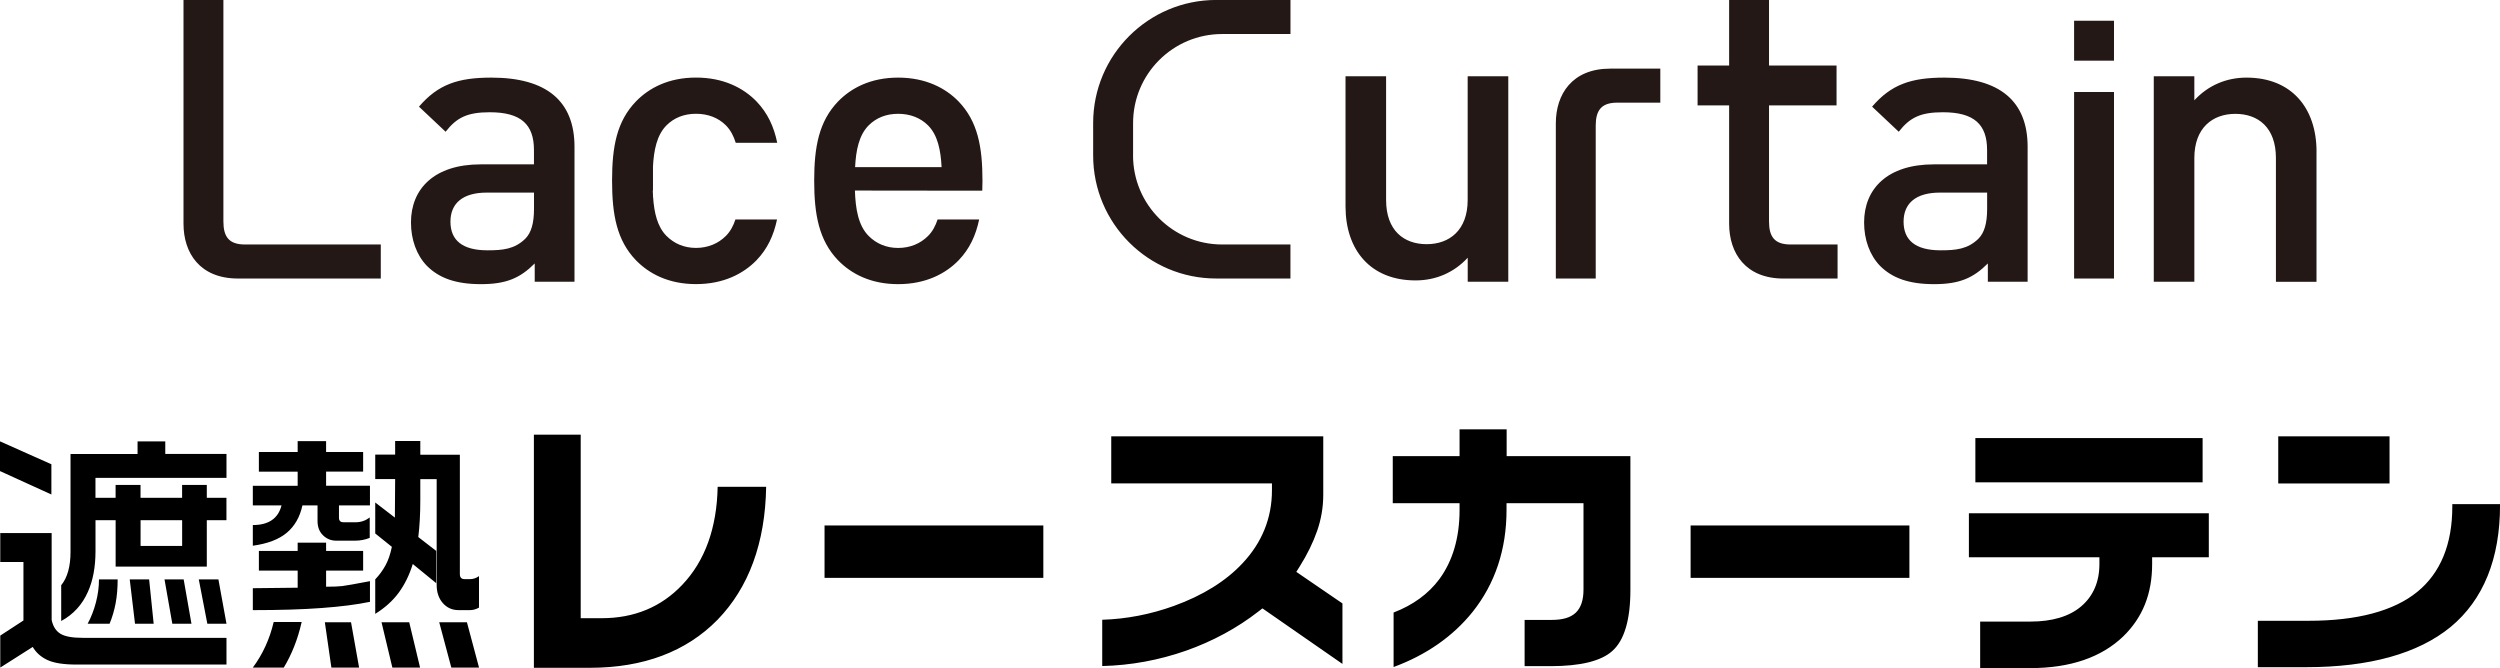 <?xml version="1.0" encoding="UTF-8"?>
<svg id="_レイヤー_2" data-name="レイヤー 2" xmlns="http://www.w3.org/2000/svg" viewBox="0 0 656.79 175.51">
  <defs>
    <style>
      .cls-1 {
        fill: #231815;
      }
    </style>
  </defs>
  <g id="_レイヤー_1-2" data-name="レイヤー 1">
    <path d="M13.5,121.97v7.94L0,123.76v-7.81l13.5,6.02Zm.07,18.07v22.83c.35,1.68,1.11,2.88,2.28,3.61,1.17,.73,3.12,1.09,5.86,1.09H59.5v7.02H20.05c-3.35,0-5.88-.4-7.58-1.19-1.7-.79-2.99-1.94-3.87-3.44L.07,175.38v-8.4l6.09-3.97v-15.36H.07v-7.61H13.57Zm29.85-24.09v3.31h16.08v6.29H25.08v5.23h5.29v-3.38h6.55v3.38h10.92v-3.38h6.49v3.38h5.16v5.89h-5.16v12.18H30.38v-12.18h-5.29v8.14c0,4.15-.66,7.7-1.99,10.66-1.5,3.4-3.84,5.96-7.02,7.68v-9.4c1.63-1.99,2.45-4.92,2.45-8.8v-25.68h17.61v-3.31h7.28Zm-12.51,36.27c0,2.29-.18,4.38-.53,6.25-.35,1.88-.88,3.67-1.59,5.39h-5.76c.93-1.72,1.65-3.6,2.18-5.63,.53-2.03,.79-4.04,.79-6.02h4.9Zm8.27,0l1.19,11.65h-4.9l-1.39-11.65h5.1Zm-2.25-8.8h10.92v-6.75h-10.92v6.75Zm11.32,8.8l2.05,11.65h-5.03l-2.05-11.65h5.03Zm9.13,0l2.12,11.65h-5.03l-2.25-11.65h5.16Zm28.29-36.33v2.85h9.73v5.16h-9.73v3.71h11.52v5.16h-8.14v3.31c0,.35,.11,.64,.33,.86,.18,.18,.46,.27,.86,.27h3.18c1.37,0,2.6-.42,3.71-1.26v5.36c-1.24,.49-2.49,.73-3.77,.73h-5.1c-1.28,0-2.41-.46-3.38-1.39-.97-.93-1.46-2.18-1.46-3.77v-4.1h-3.97c-.66,3.04-2.03,5.44-4.1,7.18-2.07,1.74-5.05,2.88-8.93,3.41v-5.43c4.15,0,6.66-1.72,7.54-5.16h-7.54v-5.16h11.78v-3.71h-10.19v-5.16h10.19v-2.85h7.48Zm0,26.67v2.18h9.73v5.16h-9.73v4.24c1.9,0,3.31-.06,4.24-.17,.93-.11,3.35-.54,7.28-1.29v5.43c-3.4,.71-7.61,1.25-12.64,1.62-5.03,.38-11.08,.56-18.13,.56v-5.76l11.78-.13v-4.5h-10.19v-5.16h10.19v-2.18h7.48Zm-6.42,20.85c-.53,2.34-1.19,4.5-1.99,6.49-.79,1.99-1.7,3.82-2.71,5.49h-8.14c2.6-3.49,4.43-7.48,5.49-11.98h7.35Zm12.97,.07l2.12,11.91h-7.28l-1.72-11.91h6.88Zm18.2-47.59v3.57h10.39v31.37c0,.88,.42,1.32,1.26,1.32h1.39c.84,0,1.63-.26,2.38-.79v8.27c-.79,.44-1.59,.66-2.38,.66h-2.98c-1.68,0-3.06-.62-4.14-1.85-1.08-1.23-1.62-2.82-1.62-4.77v-27.8h-4.3v5.56c0,3.62-.18,6.84-.53,9.66l4.7,3.64v8.47l-6.15-5.03c-.88,2.87-2.11,5.37-3.67,7.51-1.57,2.14-3.63,4-6.19,5.59v-9.07c1.06-1.1,1.95-2.32,2.68-3.64s1.29-2.96,1.69-4.9l-4.37-3.51v-8.14l5.16,3.97,.07-10.13h-5.23v-6.42h5.23v-3.57h6.62Zm-2.91,47.59l2.85,11.91h-7.28l-2.85-11.91h7.28Zm15.16,0l3.18,11.91h-7.28l-3.18-11.91h7.28Zm17.59,11.97v-61.26h12.3v48.22h5.55c8.52,0,15.63-2.95,21.14-8.78,5.95-6.25,9.08-14.91,9.29-25.74h12.74c-.24,14.72-4.55,26.49-12.82,34.98-8.2,8.34-19.46,12.57-33.46,12.57h-14.74Zm133.84-23.63v-13.78h-57.48v13.78h57.48Zm15.48,23.16c7.5-.18,14.89-1.54,22-4.03,7.04-2.49,13.45-5.96,19.05-10.32l1.03-.8,21.02,14.59v-15.89l-12.12-8.29,.91-1.45c1.94-3.08,3.48-6.22,4.57-9.34,1.06-3.06,1.6-6.25,1.6-9.49v-15.33h-55.7v12.37h42.22v1.78c0,7.3-2.6,13.76-7.74,19.21-4.37,4.68-10.43,8.45-18.03,11.2-6.16,2.22-12.48,3.44-18.82,3.63v12.16Zm76.51,.27c8.62-3.18,15.59-8.04,20.76-14.46,5.94-7.44,8.94-16.46,8.94-26.82v-1.78h20.22v22.74c0,2.72-.68,4.75-2.03,6.03-1.34,1.28-3.41,1.9-6.33,1.9h-7.11v12.15h6.82c7.85,0,13.3-1.34,16.23-4,3.14-2.79,4.74-8.18,4.74-16v-35.18h-32.51v-7.04h-12.37v7.04h-17.55v12.37h17.55v1.78c0,7.27-1.79,13.38-5.31,18.17-2.89,3.88-6.93,6.82-12.02,8.77v14.34Zm135.54-23.43v-13.78h-57.48v13.78h57.48Zm31.77,23.7c10.44,0,18.64-2.8,24.39-8.31,5.12-4.98,7.61-11.2,7.61-19.02v-1.78h14.89v-11.56h-63.03v11.56h34.29v1.78c0,4.67-1.62,8.42-4.81,11.13-3.11,2.64-7.59,3.98-13.33,3.98h-13.19v12.22h13.19Zm45.26-48.81v-11.63h-59.7v11.63h59.7Zm27.19,48.57c16.61,0,29.37-3.55,37.94-10.54,8.63-7.14,13.01-17.93,13.01-32.06v-.23h-12.54v.65c0,9.87-3.09,17.4-9.17,22.37-6.2,5.05-15.81,7.62-28.57,7.62h-13.35v12.2h12.69Zm21.92-48.27v-12.37h-29.24v12.37h29.24Z"/>
    <path class="cls-1" d="M235.96,20.39c-7.21,0-12.34,2.72-15.79,6.27-5.02,5.23-6.27,11.92-6.27,20.81s1.25,15.68,6.27,20.91c3.45,3.55,8.57,6.27,15.79,6.27s12.44-2.72,15.89-6.27c2.9-3.02,4.52-6.56,5.39-10.72h-10.92c-.55,1.68-1.34,3.17-2.52,4.34-1.99,1.99-4.7,3.14-7.84,3.14s-5.75-1.15-7.74-3.14c-2.75-2.75-3.46-7.16-3.62-11.94l33.46,.04c.03-.86,.05-1.72,.05-2.63,0-8.89-1.25-15.58-6.27-20.81-3.45-3.55-8.68-6.27-15.89-6.27Zm-11.31,23.51c.22-4.4,1.01-8.41,3.57-10.97,1.99-1.99,4.6-3.03,7.74-3.03s5.85,1.05,7.84,3.03c2.56,2.56,3.35,6.57,3.57,10.97h-22.72Zm-31.43,13.75h10.92c-.87,4.16-2.49,7.7-5.39,10.72-3.45,3.55-8.68,6.27-15.89,6.27s-12.34-2.72-15.79-6.27c-5.02-5.23-6.27-11.92-6.27-20.91s1.25-15.58,6.27-20.81c3.45-3.55,8.57-6.27,15.79-6.27s12.44,2.72,15.89,6.27c2.94,3.07,4.58,6.65,5.44,10.87h-10.9c-.55-1.79-1.36-3.36-2.6-4.6-1.99-1.99-4.7-3.03-7.84-3.03s-5.75,1.05-7.74,3.03c-2.56,2.56-3.35,6.57-3.57,10.97h.03s-.02,.05-.02,.09v6.07h-.06c.01,.39,.04,.78,.06,1.16v.45c0,.05,.02,.09,.03,.14,.28,4.1,1.12,7.78,3.53,10.19,1.99,1.99,4.6,3.14,7.74,3.14s5.85-1.15,7.84-3.14c1.18-1.18,1.97-2.66,2.52-4.34Zm-128.88,6.58h35.7v8.94H62.5c-9.97,0-14.29-6.68-14.29-14.39V0h10.48V58.17c0,4.01,1.44,6.06,5.65,6.06Zm233.33-23.4h0c0,12.93,10.48,23.4,23.41,23.4h17.94s0,8.94,0,8.94h-19.5c-17.86,0-32.33-14.48-32.33-32.34h0v-8.5c0-17.86,14.48-32.34,32.34-32.34h19.5V8.94h-17.95c-12.93,0-23.41,10.48-23.4,23.41v1.48s0,7,0,7ZM129.1,20.39c-8.78,0-14.01,1.78-19.03,7.63l7,6.59c2.93-3.76,5.75-5.12,11.6-5.12,8.26,0,11.61,3.24,11.61,9.93v3.76h-14.01c-12.13,0-18.3,6.38-18.3,15.26,0,4.5,1.46,8.57,4.18,11.4,3.24,3.24,7.63,4.81,14.22,4.81s10.25-1.57,14.11-5.44v4.81h10.45V38.58c0-12.02-7.32-18.19-21.85-18.19Zm11.19,34.5c0,3.76-.73,6.27-2.3,7.84-2.82,2.72-5.85,3.03-9.93,3.03-6.69,0-9.72-2.72-9.72-7.53s3.24-7.63,9.51-7.63h12.44v4.29ZM510.86,20.39c-8.78,0-14.01,1.78-19.03,7.63l7,6.59c2.93-3.76,5.75-5.12,11.6-5.12,8.26,0,11.61,3.24,11.61,9.93v3.76h-14.01c-12.13,0-18.3,6.38-18.3,15.26,0,4.5,1.46,8.57,4.18,11.4,3.24,3.24,7.63,4.81,14.22,4.81s10.25-1.57,14.11-5.44v4.81h10.45V38.58c0-12.02-7.32-18.19-21.85-18.19Zm11.19,34.5c0,3.76-.73,6.27-2.3,7.84-2.82,2.72-5.85,3.03-9.93,3.03-6.69,0-9.72-2.72-9.72-7.53s3.24-7.63,9.51-7.63h12.44v4.29Zm22.85-30.72h10.48v49.01h-10.48V24.17Zm-159.31-4.13h10.66v53.98h-10.66v-6.31c-3.66,3.97-8.47,5.96-13.7,5.96-11.81,0-18.4-7.95-18.4-19.45V20.04h10.66V52.55c0,8.05,4.7,11.6,10.66,11.6s10.77-3.66,10.77-11.6V20.04Zm222.99,19.8v34.19h-10.66V41.51c0-8.05-4.7-11.6-10.66-11.6s-10.77,3.66-10.77,11.6v32.51h-10.66V20.04h10.66v6.31c3.66-3.97,8.47-5.96,13.7-5.96,11.81,0,18.4,7.95,18.4,19.45Zm-63.68-34.39h10.48V15.93h-10.48V5.45Zm-121.88,12.58h13.17v8.94h-11.32c-4.21,0-5.65,2.06-5.65,6.06v40.14h-10.48V32.42c0-7.71,4.32-14.39,14.29-14.39Zm45.54,55.15c-9.97,0-14.29-6.68-14.29-14.39V0h10.48V58.17c0,4.01,1.44,6.06,5.65,6.06h12.36v8.94h-14.21Zm13.93-45.49h-36.51v-10.48h36.51v10.48Z"/>
  </g>
</svg>
